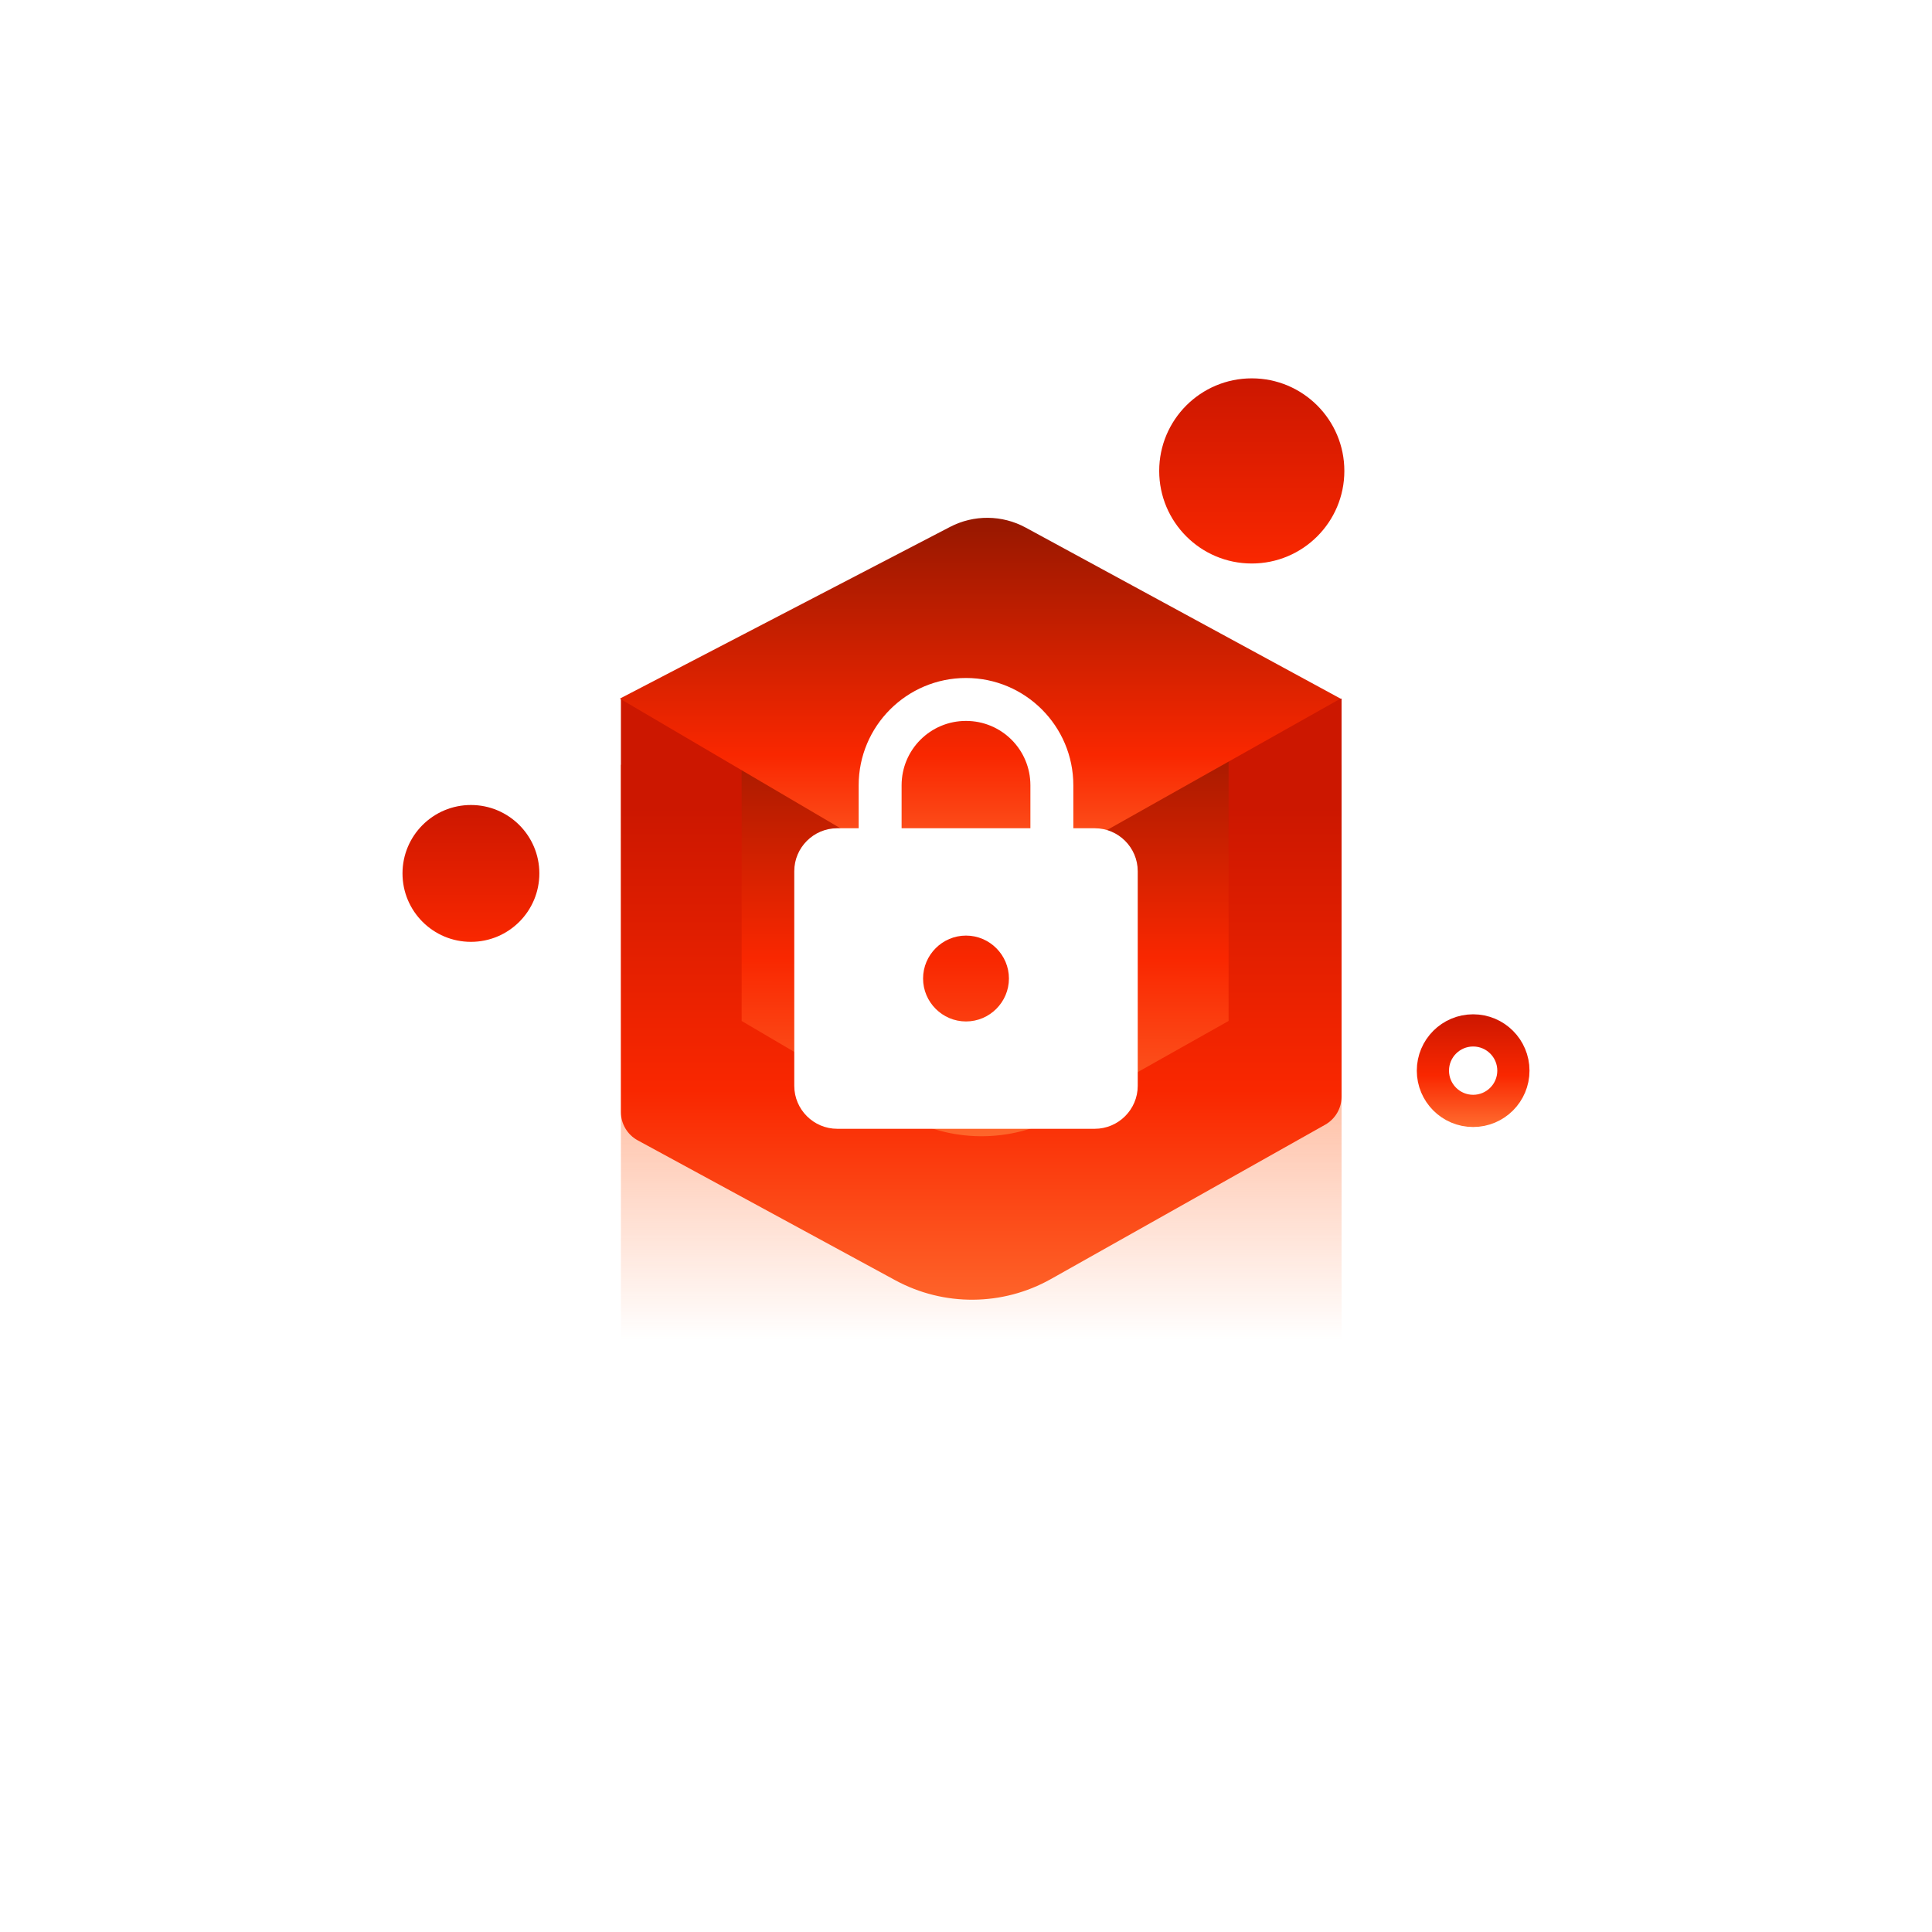 <svg width="240" height="240" viewBox="0 0 240 240" fill="none" xmlns="http://www.w3.org/2000/svg">
<mask id="mask0_434_3564" style="mask-type:alpha" maskUnits="userSpaceOnUse" x="0" y="0" width="240" height="240">
<circle cx="120" cy="120" r="120" fill="#272727"/>
</mask>
<g mask="url(#mask0_434_3564)">
<path d="M184.5 122.5C184.5 123.34 184.124 124.203 183.32 125.086C182.513 125.972 181.301 126.85 179.697 127.703C176.49 129.407 171.816 130.957 165.999 132.265C154.372 134.879 138.286 136.5 120.5 136.5C102.714 136.5 86.628 134.879 75.001 132.265C69.184 130.957 64.51 129.407 61.303 127.703C59.7 126.85 58.486 125.972 57.68 125.086C56.876 124.203 56.5 123.34 56.5 122.5C56.5 121.66 56.876 120.797 57.68 119.914C58.486 119.028 59.7 118.15 61.303 117.297C64.51 115.593 69.184 114.043 75.001 112.735C86.628 110.121 102.714 108.5 120.5 108.5C138.286 108.5 154.372 110.121 165.999 112.735C171.816 114.043 176.49 115.593 179.697 117.297C181.301 118.15 182.513 119.028 183.32 119.914C184.124 120.797 184.5 121.66 184.5 122.5Z" stroke="url(#paint0_linear_434_3564)"/>
<path d="M192.5 92.5C192.5 93.319 192.087 94.176 191.178 95.065C190.267 95.954 188.898 96.837 187.089 97.692C183.474 99.401 178.211 100.954 171.667 102.263C158.588 104.879 140.498 106.5 120.5 106.5C100.502 106.5 82.412 104.879 69.333 102.263C62.789 100.954 57.526 99.401 53.911 97.692C52.102 96.837 50.733 95.954 49.822 95.065C48.913 94.176 48.5 93.319 48.5 92.5C48.5 91.681 48.913 90.824 49.822 89.935C50.733 89.046 52.102 88.163 53.911 87.308C57.526 85.599 62.789 84.046 69.333 82.737C82.412 80.121 100.502 78.5 120.5 78.5C140.498 78.5 158.588 80.121 171.667 82.737C178.211 84.046 183.474 85.599 187.089 87.308C188.898 88.163 190.267 89.046 191.178 89.935C192.087 90.824 192.5 91.681 192.5 92.5Z" stroke="url(#paint1_linear_434_3564)"/>
<g filter="url(#filter0_f_434_3564)">
<circle cx="122" cy="111" r="31" fill="#FF8A00"/>
</g>
<path d="M166.654 95L166.654 166.785L120.916 192.524L77.131 166.785V95L166.654 95Z" fill="url(#paint2_linear_434_3564)"/>
<path d="M166.654 86.785L166.654 136.231C166.654 137.676 165.875 139.008 164.616 139.717L130.554 158.885C124.556 162.26 117.245 162.314 111.198 159.029L79.222 141.659C77.933 140.959 77.131 139.61 77.131 138.144L77.131 86.785L166.654 86.785Z" fill="url(#paint3_linear_434_3564)"/>
<path d="M152.619 82.665L152.619 126.828L131.741 138.577C125.534 142.07 117.938 141.999 111.798 138.389L92.131 126.829L92.131 83.341L152.619 82.665Z" fill="url(#paint4_linear_434_3564)"/>
<path d="M118.022 65.453C120.971 63.919 124.489 63.951 127.41 65.537L166.524 86.785L125.798 109.703C122.695 111.449 118.896 111.413 115.826 109.608L77 86.785L118.022 65.453Z" fill="url(#paint5_linear_434_3564)"/>
<circle cx="155.5" cy="58.5" r="11.5" fill="url(#paint6_linear_434_3564)"/>
<circle cx="58.5" cy="108.5" r="8.5" fill="url(#paint7_linear_434_3564)"/>
<circle cx="183" cy="133" r="5" stroke="url(#paint8_linear_434_3564)" stroke-width="4"/>
<path d="M70.5 127V137" stroke="white"/>
<path d="M172.5 70V88" stroke="white"/>
<path d="M82.5 62V72" stroke="white"/>
</g>
<path d="M136 102.889H133.333V97.555C133.333 90.195 127.36 84.222 120 84.222C112.64 84.222 106.667 90.195 106.667 97.555V102.889H104C101.067 102.889 98.667 105.289 98.667 108.222V134.889C98.667 137.822 101.067 140.222 104 140.222H136C138.933 140.222 141.333 137.822 141.333 134.889V108.222C141.333 105.289 138.933 102.889 136 102.889ZM120 126.889C117.067 126.889 114.667 124.489 114.667 121.556C114.667 118.622 117.067 116.222 120 116.222C122.933 116.222 125.333 118.622 125.333 121.556C125.333 124.489 122.933 126.889 120 126.889ZM112 102.889V97.555C112 93.129 115.573 89.555 120 89.555C124.427 89.555 128 93.129 128 97.555V102.889H112Z" fill="white"/>
<defs>
<filter id="filter0_f_434_3564" x="7" y="-4" width="230" height="230" filterUnits="userSpaceOnUse" color-interpolation-filters="sRGB">
<feFlood flood-opacity="0" result="BackgroundImageFix"/>
<feBlend mode="normal" in="SourceGraphic" in2="BackgroundImageFix" result="shape"/>
<feGaussianBlur stdDeviation="42" result="effect1_foregroundBlur_434_3564"/>
</filter>
<linearGradient id="paint0_linear_434_3564" x1="120.5" y1="108" x2="120.5" y2="137" gradientUnits="userSpaceOnUse">
<stop stop-color="white"/>
<stop offset="1" stop-color="white" stop-opacity="0"/>
</linearGradient>
<linearGradient id="paint1_linear_434_3564" x1="120.5" y1="78" x2="120.5" y2="107" gradientUnits="userSpaceOnUse">
<stop stop-color="white"/>
<stop offset="1" stop-color="white" stop-opacity="0"/>
</linearGradient>
<linearGradient id="paint2_linear_434_3564" x1="122" y1="96" x2="122" y2="166.5" gradientUnits="userSpaceOnUse">
<stop stop-color="#FF6C2F"/>
<stop offset="1" stop-color="#FF6C2F" stop-opacity="0"/>
</linearGradient>
<linearGradient id="paint3_linear_434_3564" x1="121.262" y1="100.285" x2="121.262" y2="165.285" gradientUnits="userSpaceOnUse">
<stop stop-color="#CC1700"/>
<stop offset="0.54" stop-color="#F92700"/>
<stop offset="1" stop-color="#FF6C2F"/>
</linearGradient>
<linearGradient id="paint4_linear_434_3564" x1="122.663" y1="87.285" x2="122.624" y2="143.382" gradientUnits="userSpaceOnUse">
<stop stop-color="#931700"/>
<stop offset="0.565" stop-color="#F92700"/>
<stop offset="1" stop-color="#FF6C2F"/>
</linearGradient>
<linearGradient id="paint5_linear_434_3564" x1="122.131" y1="63.285" x2="122.131" y2="111.285" gradientUnits="userSpaceOnUse">
<stop stop-color="#931700"/>
<stop offset="0.635" stop-color="#F92700"/>
<stop offset="1" stop-color="#FF6C2F"/>
</linearGradient>
<linearGradient id="paint6_linear_434_3564" x1="155.5" y1="47" x2="155.5" y2="70" gradientUnits="userSpaceOnUse">
<stop stop-color="#CC1700"/>
<stop offset="1" stop-color="#F92700"/>
</linearGradient>
<linearGradient id="paint7_linear_434_3564" x1="58.5" y1="100" x2="58.5" y2="117" gradientUnits="userSpaceOnUse">
<stop stop-color="#CC1700"/>
<stop offset="1" stop-color="#F92700"/>
</linearGradient>
<linearGradient id="paint8_linear_434_3564" x1="183" y1="126" x2="183" y2="140" gradientUnits="userSpaceOnUse">
<stop stop-color="#CC1700"/>
<stop offset="0.54" stop-color="#F92700"/>
<stop offset="1" stop-color="#FF6C2F"/>
</linearGradient>
</defs>
</svg>
